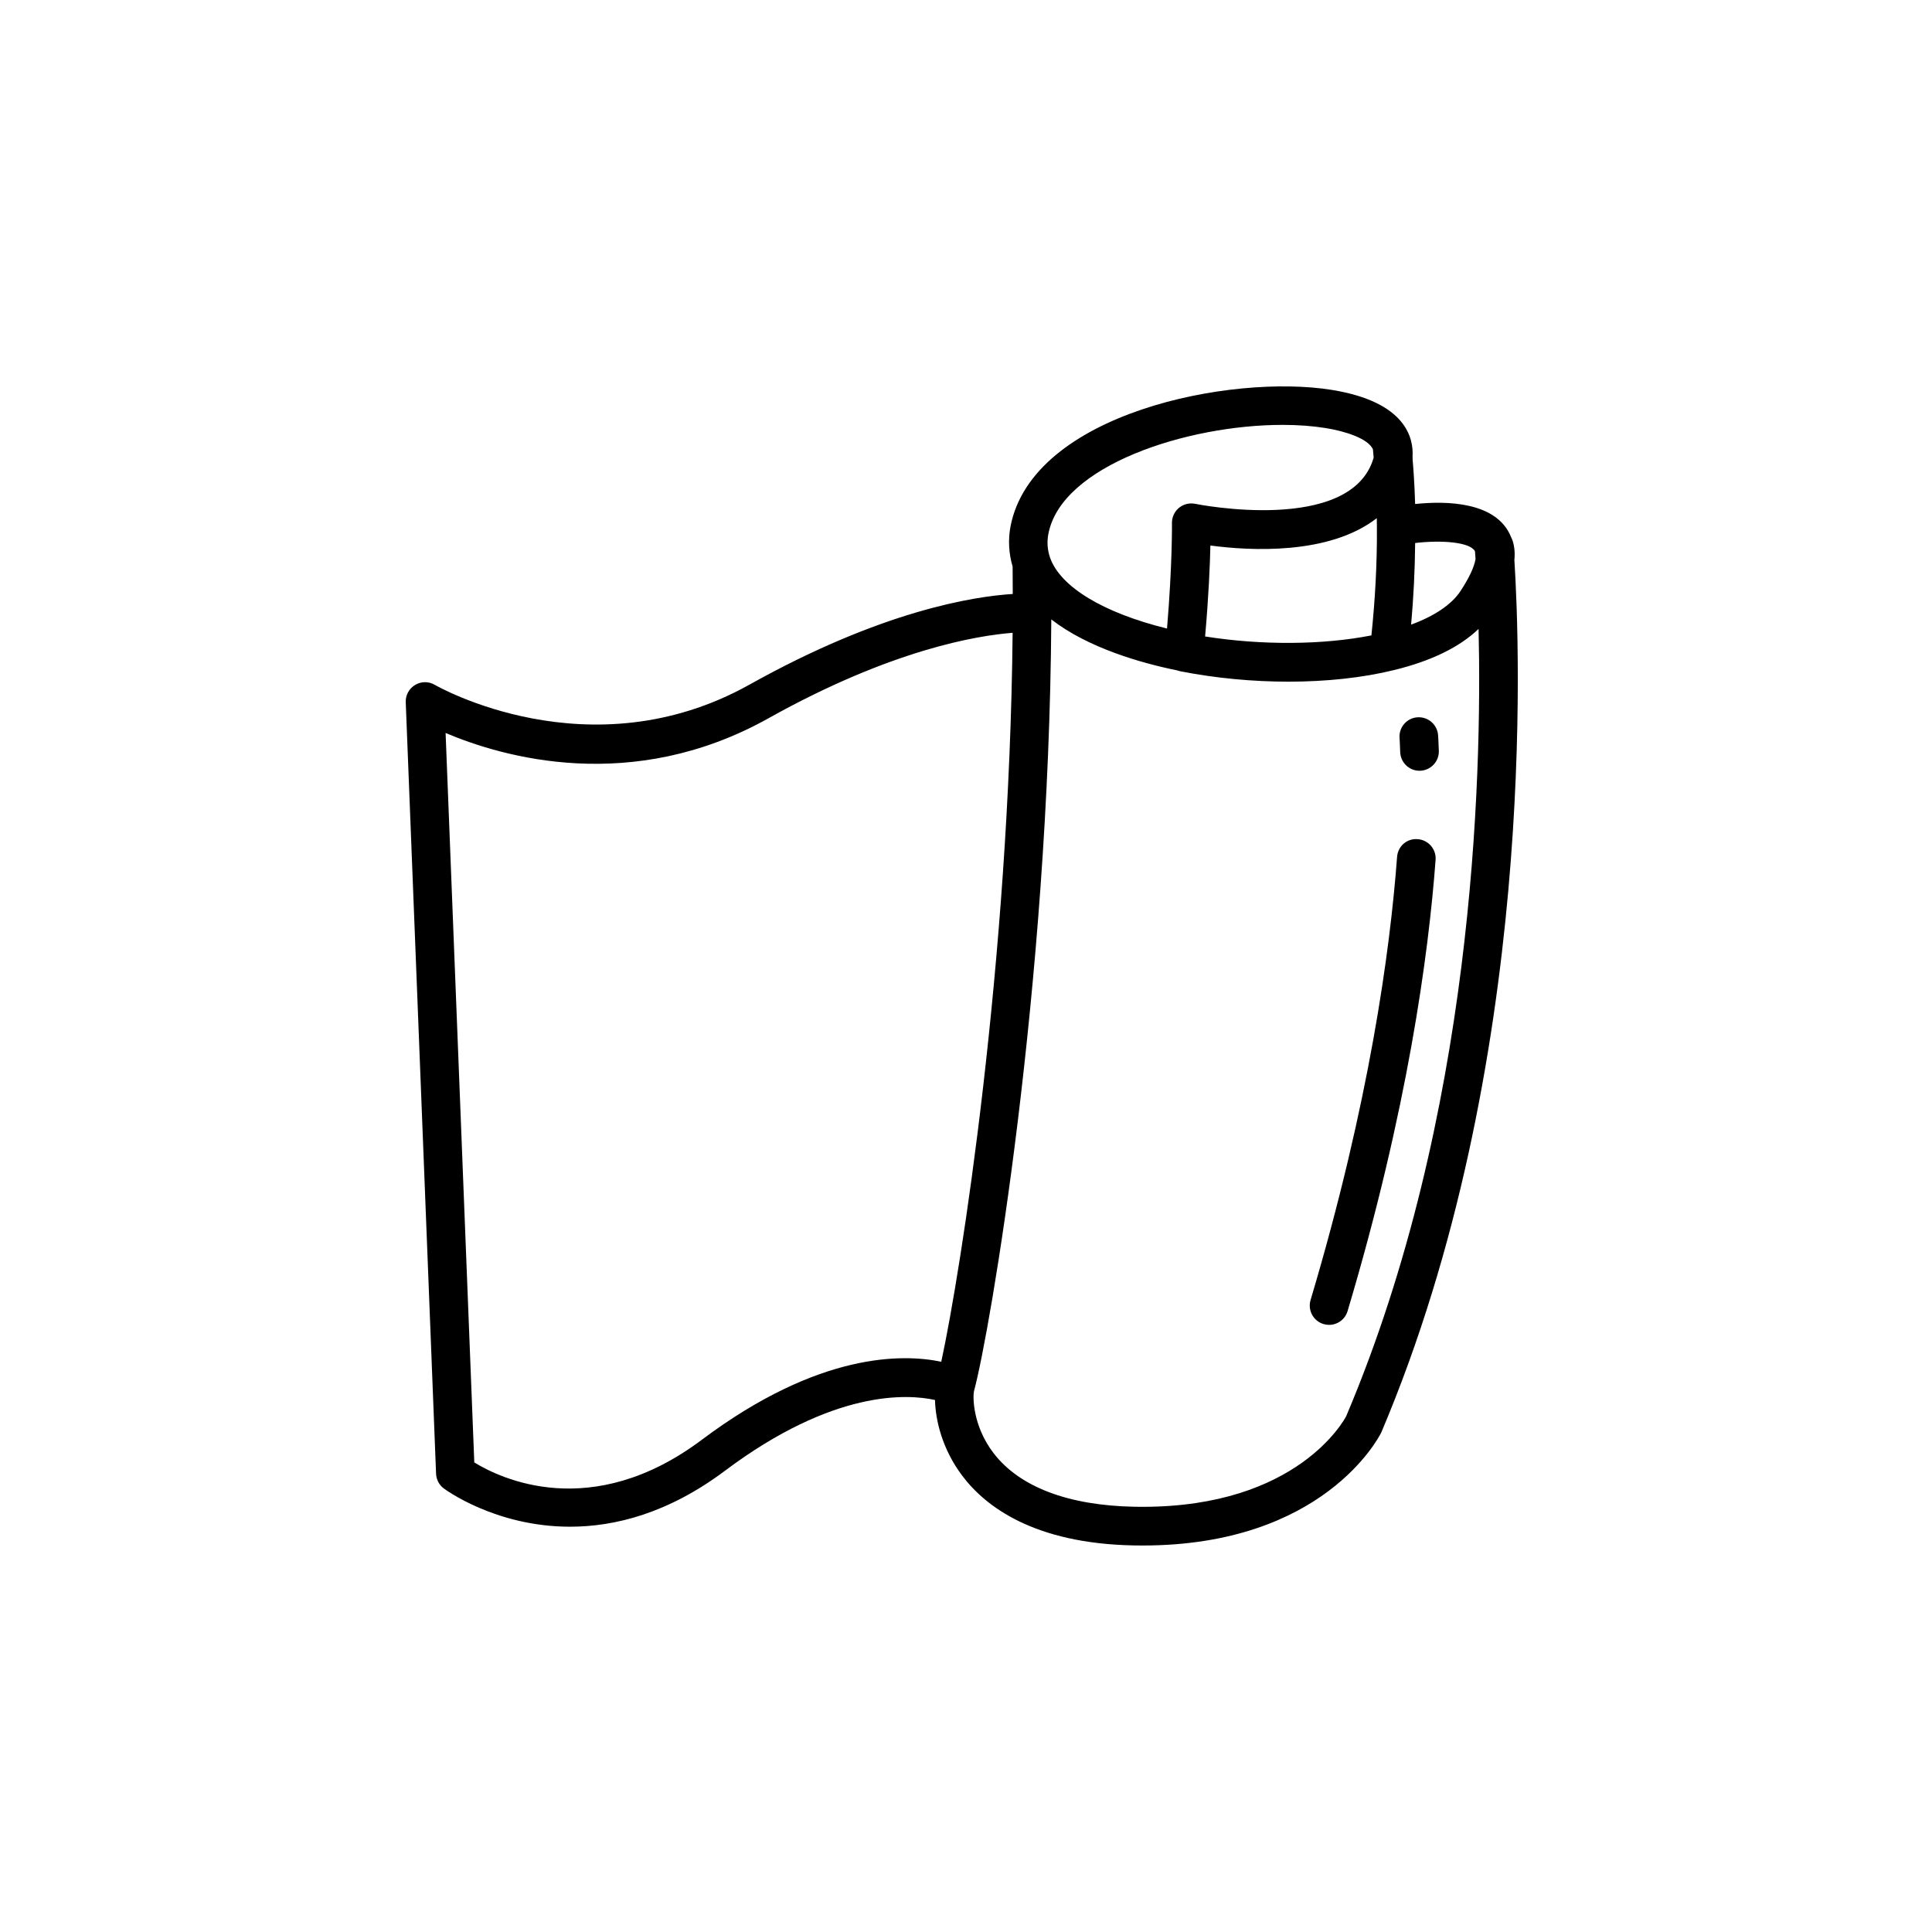 <svg width="100" height="100" viewBox="0 0 100 100" fill="none" xmlns="http://www.w3.org/2000/svg">
<path d="M78.282 27.959C78.264 27.903 78.236 27.858 78.215 27.805C78.212 27.798 78.21 27.791 78.206 27.784C77.467 25.961 74.866 25.917 73.247 26.088C73.215 25.036 73.157 24.243 73.115 23.767C73.117 23.739 73.118 23.709 73.117 23.681C73.117 23.669 73.113 23.657 73.113 23.645C73.176 22.705 72.801 20.804 68.934 20.181C63.72 19.34 53.454 21.381 52.306 27.234C52.172 27.94 52.212 28.641 52.413 29.328C52.418 29.8 52.42 30.272 52.42 30.744C50.405 30.87 45.648 31.605 38.794 35.436C30.522 40.055 22.587 35.494 22.508 35.449C22.195 35.262 21.802 35.263 21.487 35.452C21.174 35.64 20.986 35.983 21.001 36.348L22.571 76.28C22.583 76.577 22.725 76.853 22.961 77.034C23.002 77.065 25.619 79.023 29.507 79.022C31.821 79.022 34.586 78.329 37.525 76.125C43.155 71.904 46.984 72.152 48.396 72.463C48.42 73.517 48.77 75.001 49.795 76.369C50.991 77.967 53.505 79.892 58.684 79.991C58.838 79.994 58.99 79.995 59.14 79.995C68.462 79.995 71.349 74.44 71.495 74.144C79.563 55.11 78.667 33.399 78.384 28.987C78.421 28.625 78.39 28.274 78.284 27.959H78.282ZM76.345 28.534C76.352 28.63 76.362 28.762 76.374 28.937C76.303 29.354 76.042 29.913 75.59 30.601C75.129 31.293 74.258 31.88 73.039 32.331C73.163 30.939 73.236 29.53 73.248 28.106C74.645 27.943 76.103 28.063 76.345 28.534ZM71.262 26.82C71.264 26.962 71.267 27.104 71.268 27.254C71.283 29.157 71.176 31.044 70.984 32.888C68.467 33.384 65.307 33.408 62.376 32.943C62.56 30.868 62.626 29.25 62.65 28.236C64.681 28.507 68.785 28.744 71.261 26.821L71.262 26.82ZM54.268 27.614C54.957 24.093 61.431 21.992 66.384 21.992C67.176 21.992 67.929 22.046 68.613 22.156C69.645 22.322 70.801 22.698 71.061 23.25C71.071 23.345 71.084 23.486 71.099 23.657C71.098 23.677 71.092 23.695 71.092 23.715C69.917 27.683 61.95 26.097 61.87 26.079C61.572 26.017 61.261 26.091 61.026 26.284C60.791 26.477 60.655 26.767 60.66 27.072C60.66 27.094 60.687 29.164 60.405 32.533C57.124 31.726 54.892 30.386 54.353 28.871C54.21 28.452 54.183 28.052 54.266 27.614H54.268ZM36.324 74.524C30.606 78.811 25.882 76.516 24.549 75.695L23.064 37.939C26.017 39.19 32.696 41.132 39.77 37.181C46.143 33.619 50.582 32.895 52.413 32.754C52.248 49.797 49.749 65.727 48.72 70.484C46.75 70.071 42.393 69.971 36.324 74.524ZM69.68 73.299C69.579 73.493 67.159 77.994 59.137 77.993C58.999 77.993 58.86 77.993 58.72 77.989C55.287 77.924 52.765 76.963 51.424 75.21C50.31 73.753 50.359 72.227 50.413 72.007C51.242 68.964 54.301 51.067 54.415 32.061C56.326 33.543 59.068 34.32 60.948 34.703C60.998 34.722 61.051 34.736 61.104 34.747C62.927 35.104 64.84 35.283 66.687 35.283C68.643 35.283 70.527 35.083 72.153 34.683C74.081 34.214 75.543 33.498 76.531 32.553C76.717 40.376 76.251 57.791 69.68 73.299Z" fill="black"/>
<path d="M73.383 43.435C72.809 43.389 72.353 43.808 72.312 44.358C71.954 49.174 70.886 57.063 67.835 67.289C67.677 67.818 67.978 68.376 68.507 68.533C68.603 68.561 68.698 68.575 68.793 68.575C69.225 68.575 69.623 68.295 69.751 67.861C72.855 57.464 73.941 49.422 74.306 44.507C74.347 43.956 73.934 43.476 73.383 43.435Z" fill="black"/>
<path d="M73.359 37.127C72.809 37.17 72.398 37.65 72.441 38.2C72.441 38.215 72.46 38.46 72.474 38.924C72.492 39.466 72.934 39.894 73.472 39.894H73.504C74.056 39.876 74.49 39.415 74.474 38.864C74.457 38.323 74.434 38.046 74.434 38.046C74.391 37.496 73.909 37.087 73.359 37.128V37.127Z" fill="black"/>
</svg>

